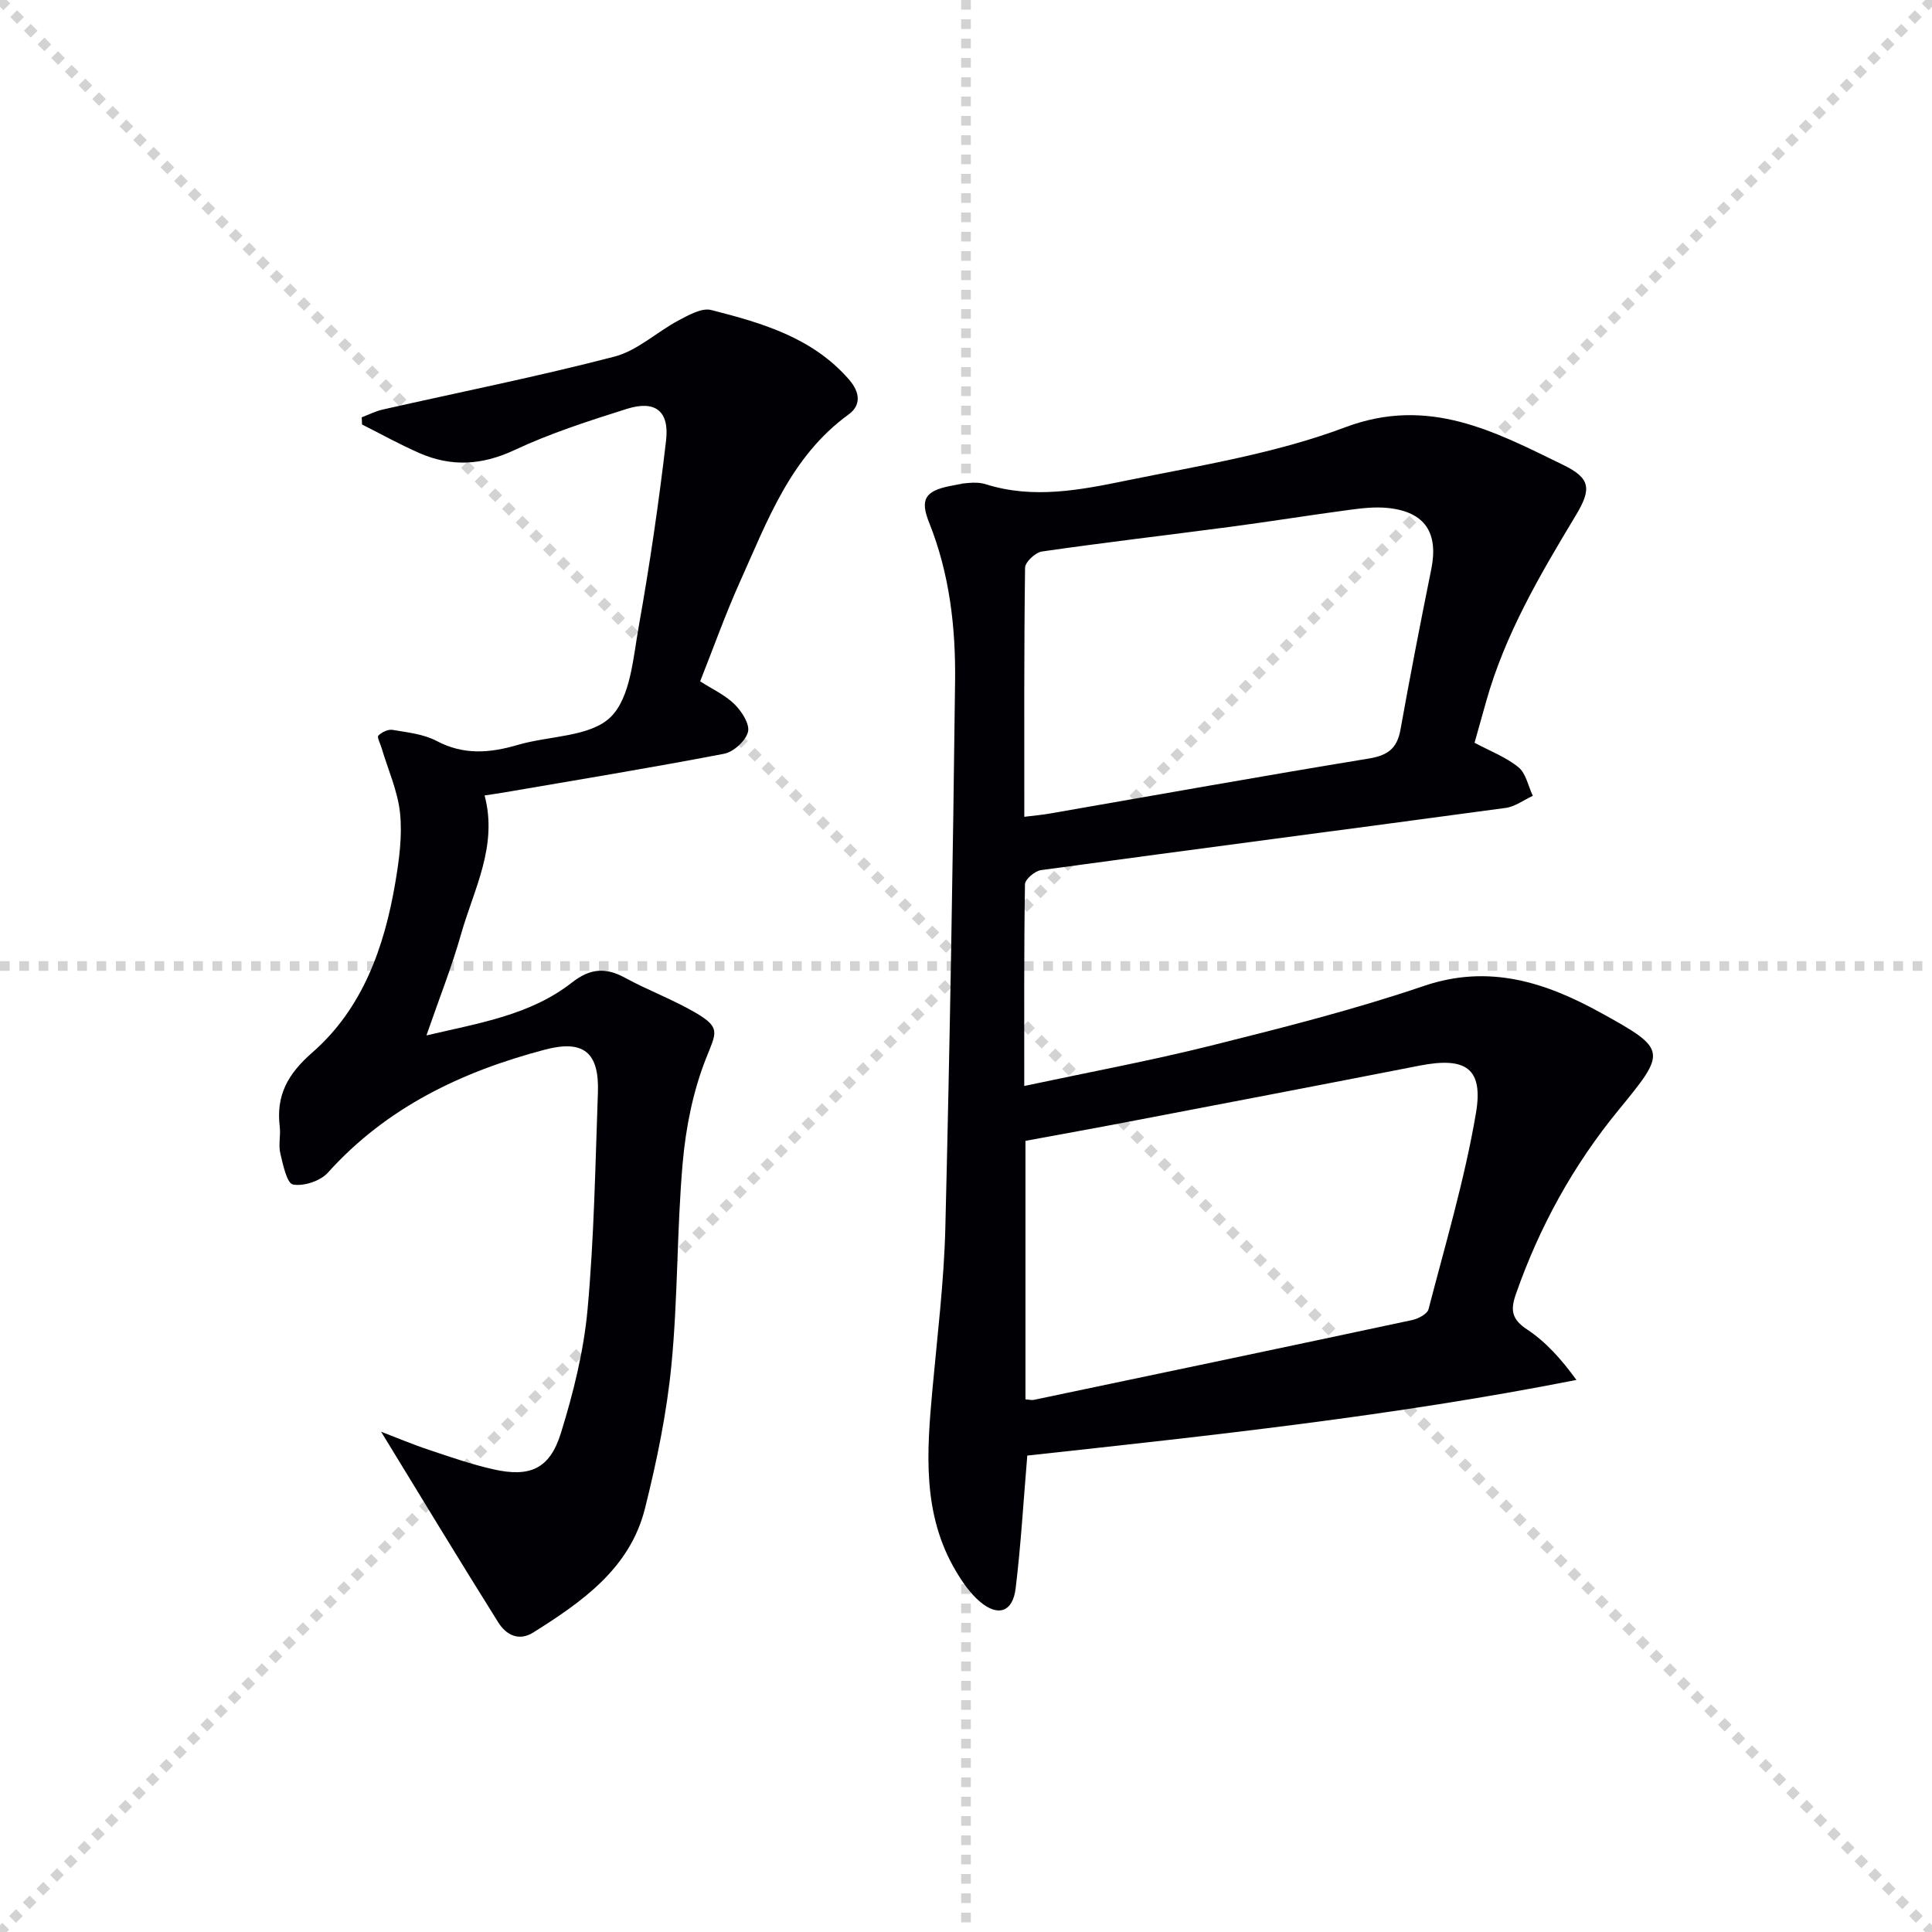 <svg enable-background="new 0 0 400 400" viewBox="0 0 400 400" xmlns="http://www.w3.org/2000/svg"><g stroke="lightgray" stroke-dasharray="1,1" stroke-width="1" transform="scale(2, 2)"><line x1="0" y1="0" x2="200" y2="200"></line><line x1="200" y1="0" x2="0" y2="200"></line><line x1="100" y1="0" x2="100" y2="200"></line><line x1="0" y1="100" x2="200" y2="100"></line></g><path d="m212.69 301.36c-.81 9.64-1.33 18.6-2.41 27.48-.59 4.93-3.67 5.97-7.45 2.72-1.96-1.68-3.54-3.96-4.88-6.21-7.08-11.86-6.07-24.8-4.89-37.78 1.01-11.09 2.38-22.18 2.66-33.29.93-37.76 1.57-75.53 2.02-113.31.13-11.15-1.15-22.21-5.37-32.76-1.92-4.8-.87-6.54 4.33-7.59 2.4-.48 5.16-1.06 7.36-.37 9.84 3.11 19.55 1.21 29.07-.74 15.26-3.12 30.9-5.6 45.36-11.04 17.31-6.51 30.97.88 45.12 7.77 5.69 2.77 5.98 4.94 2.61 10.52-7.39 12.26-14.62 24.56-18.53 38.48-.8 2.86-1.61 5.73-2.4 8.54 3.2 1.72 6.5 2.96 9.09 5.07 1.56 1.27 2.02 3.9 2.97 5.92-1.87.86-3.66 2.23-5.61 2.5-32.07 4.34-64.15 8.51-96.21 12.88-1.27.17-3.3 1.9-3.32 2.93-.22 13.63-.15 27.27-.15 41.76 13.25-2.83 26.07-5.21 38.68-8.36 14.8-3.7 29.64-7.45 44.06-12.35 13.53-4.6 25.25-.72 36.62 5.55 13.84 7.62 13.64 8 3.7 20.12-9.37 11.42-16.39 24.16-21.27 38.13-1.16 3.32-.88 5.21 2.33 7.33 3.87 2.56 7.07 6.13 10.2 10.44-37.93 7.49-75.84 11.53-113.69 15.66zm-.38-11.64c.74.05 1.25.2 1.72.11 26.13-5.48 52.25-10.95 78.35-16.53 1.26-.27 3.12-1.25 3.38-2.24 3.49-13.46 7.48-26.86 9.81-40.54 1.61-9.42-2.14-11.75-11.68-9.89-20.01 3.92-40.04 7.75-60.07 11.58-7.23 1.39-14.47 2.69-21.51 3.99zm-.24-120.61c2.2-.27 3.68-.4 5.14-.65 22.06-3.83 44.09-7.79 66.18-11.41 3.91-.64 5.86-2.07 6.56-5.97 1.99-11.1 4.14-22.17 6.38-33.23 1.53-7.56-1.32-11.9-9-12.68-2.61-.27-5.32.04-7.94.39-8.23 1.1-16.42 2.42-24.65 3.51-13 1.72-26.03 3.24-39.01 5.11-1.35.19-3.49 2.18-3.5 3.36-.23 16.95-.16 33.91-.16 51.57z" fill="#010105"/><path d="m78.9 296.42c3.25 1.24 6.54 2.64 9.92 3.76 4.39 1.47 8.79 3 13.3 4.02 7.58 1.72 11.7-.06 14-7.47 2.59-8.34 4.74-17 5.53-25.66 1.36-14.89 1.6-29.89 2.14-44.85.3-8.39-3.01-11.01-11.02-8.89-17.19 4.54-32.73 11.94-44.9 25.47-1.55 1.72-4.99 2.85-7.21 2.44-1.26-.23-2.07-4.11-2.63-6.46-.41-1.74.1-3.67-.11-5.48-.78-6.5 1.59-10.88 6.73-15.38 10.42-9.09 14.92-21.78 17.19-35.16.8-4.73 1.47-9.67.99-14.38-.47-4.58-2.49-9.01-3.82-13.5-.26-.89-.99-2.26-.68-2.58.7-.7 2.01-1.34 2.93-1.19 3.09.53 6.42.86 9.12 2.29 5.61 2.97 11.04 2.52 16.8.83 6.52-1.92 14.94-1.62 19.2-5.73 4.18-4.03 4.7-12.31 5.88-18.89 2.27-12.73 4.14-25.54 5.64-38.38.72-6.15-2.25-8.42-8.11-6.58-7.89 2.49-15.83 5.04-23.29 8.54-6.72 3.14-13.05 3.5-19.63.63-4.06-1.77-7.95-3.94-11.91-5.93-.02-.5-.05-.99-.07-1.49 1.45-.55 2.86-1.27 4.36-1.61 16-3.62 32.1-6.83 47.97-10.96 4.76-1.24 8.79-5.12 13.3-7.51 2.09-1.11 4.8-2.64 6.76-2.13 10.46 2.68 20.86 5.65 28.45 14.33 2.47 2.82 2.49 5.46-.05 7.3-12.01 8.72-16.8 22.02-22.51 34.71-2.99 6.64-5.43 13.53-8.21 20.53 2.53 1.63 5.17 2.83 7.11 4.74 1.49 1.47 3.21 4.13 2.79 5.74-.48 1.86-2.99 4.14-4.95 4.52-15.16 2.91-30.4 5.41-45.62 8.02-1.27.22-2.55.39-3.96.61 2.79 10.51-2.24 19.43-4.87 28.71-1.93 6.81-4.56 13.42-7.17 20.97 10.97-2.57 21.53-4.2 30.17-10.98 3.69-2.89 6.92-3.15 10.93-.96 4.79 2.62 9.98 4.52 14.68 7.28 5.22 3.07 4.22 4.08 2.11 9.41-2.69 6.78-4.18 14.27-4.83 21.57-1.23 13.9-.98 27.94-2.33 41.83-.97 10.03-3.04 20.02-5.49 29.81-3.11 12.41-13 19.29-23.12 25.66-2.99 1.88-5.64.51-7.27-2.12-8.08-12.89-15.96-25.91-24.24-39.45z" fill="#010105"/></svg>